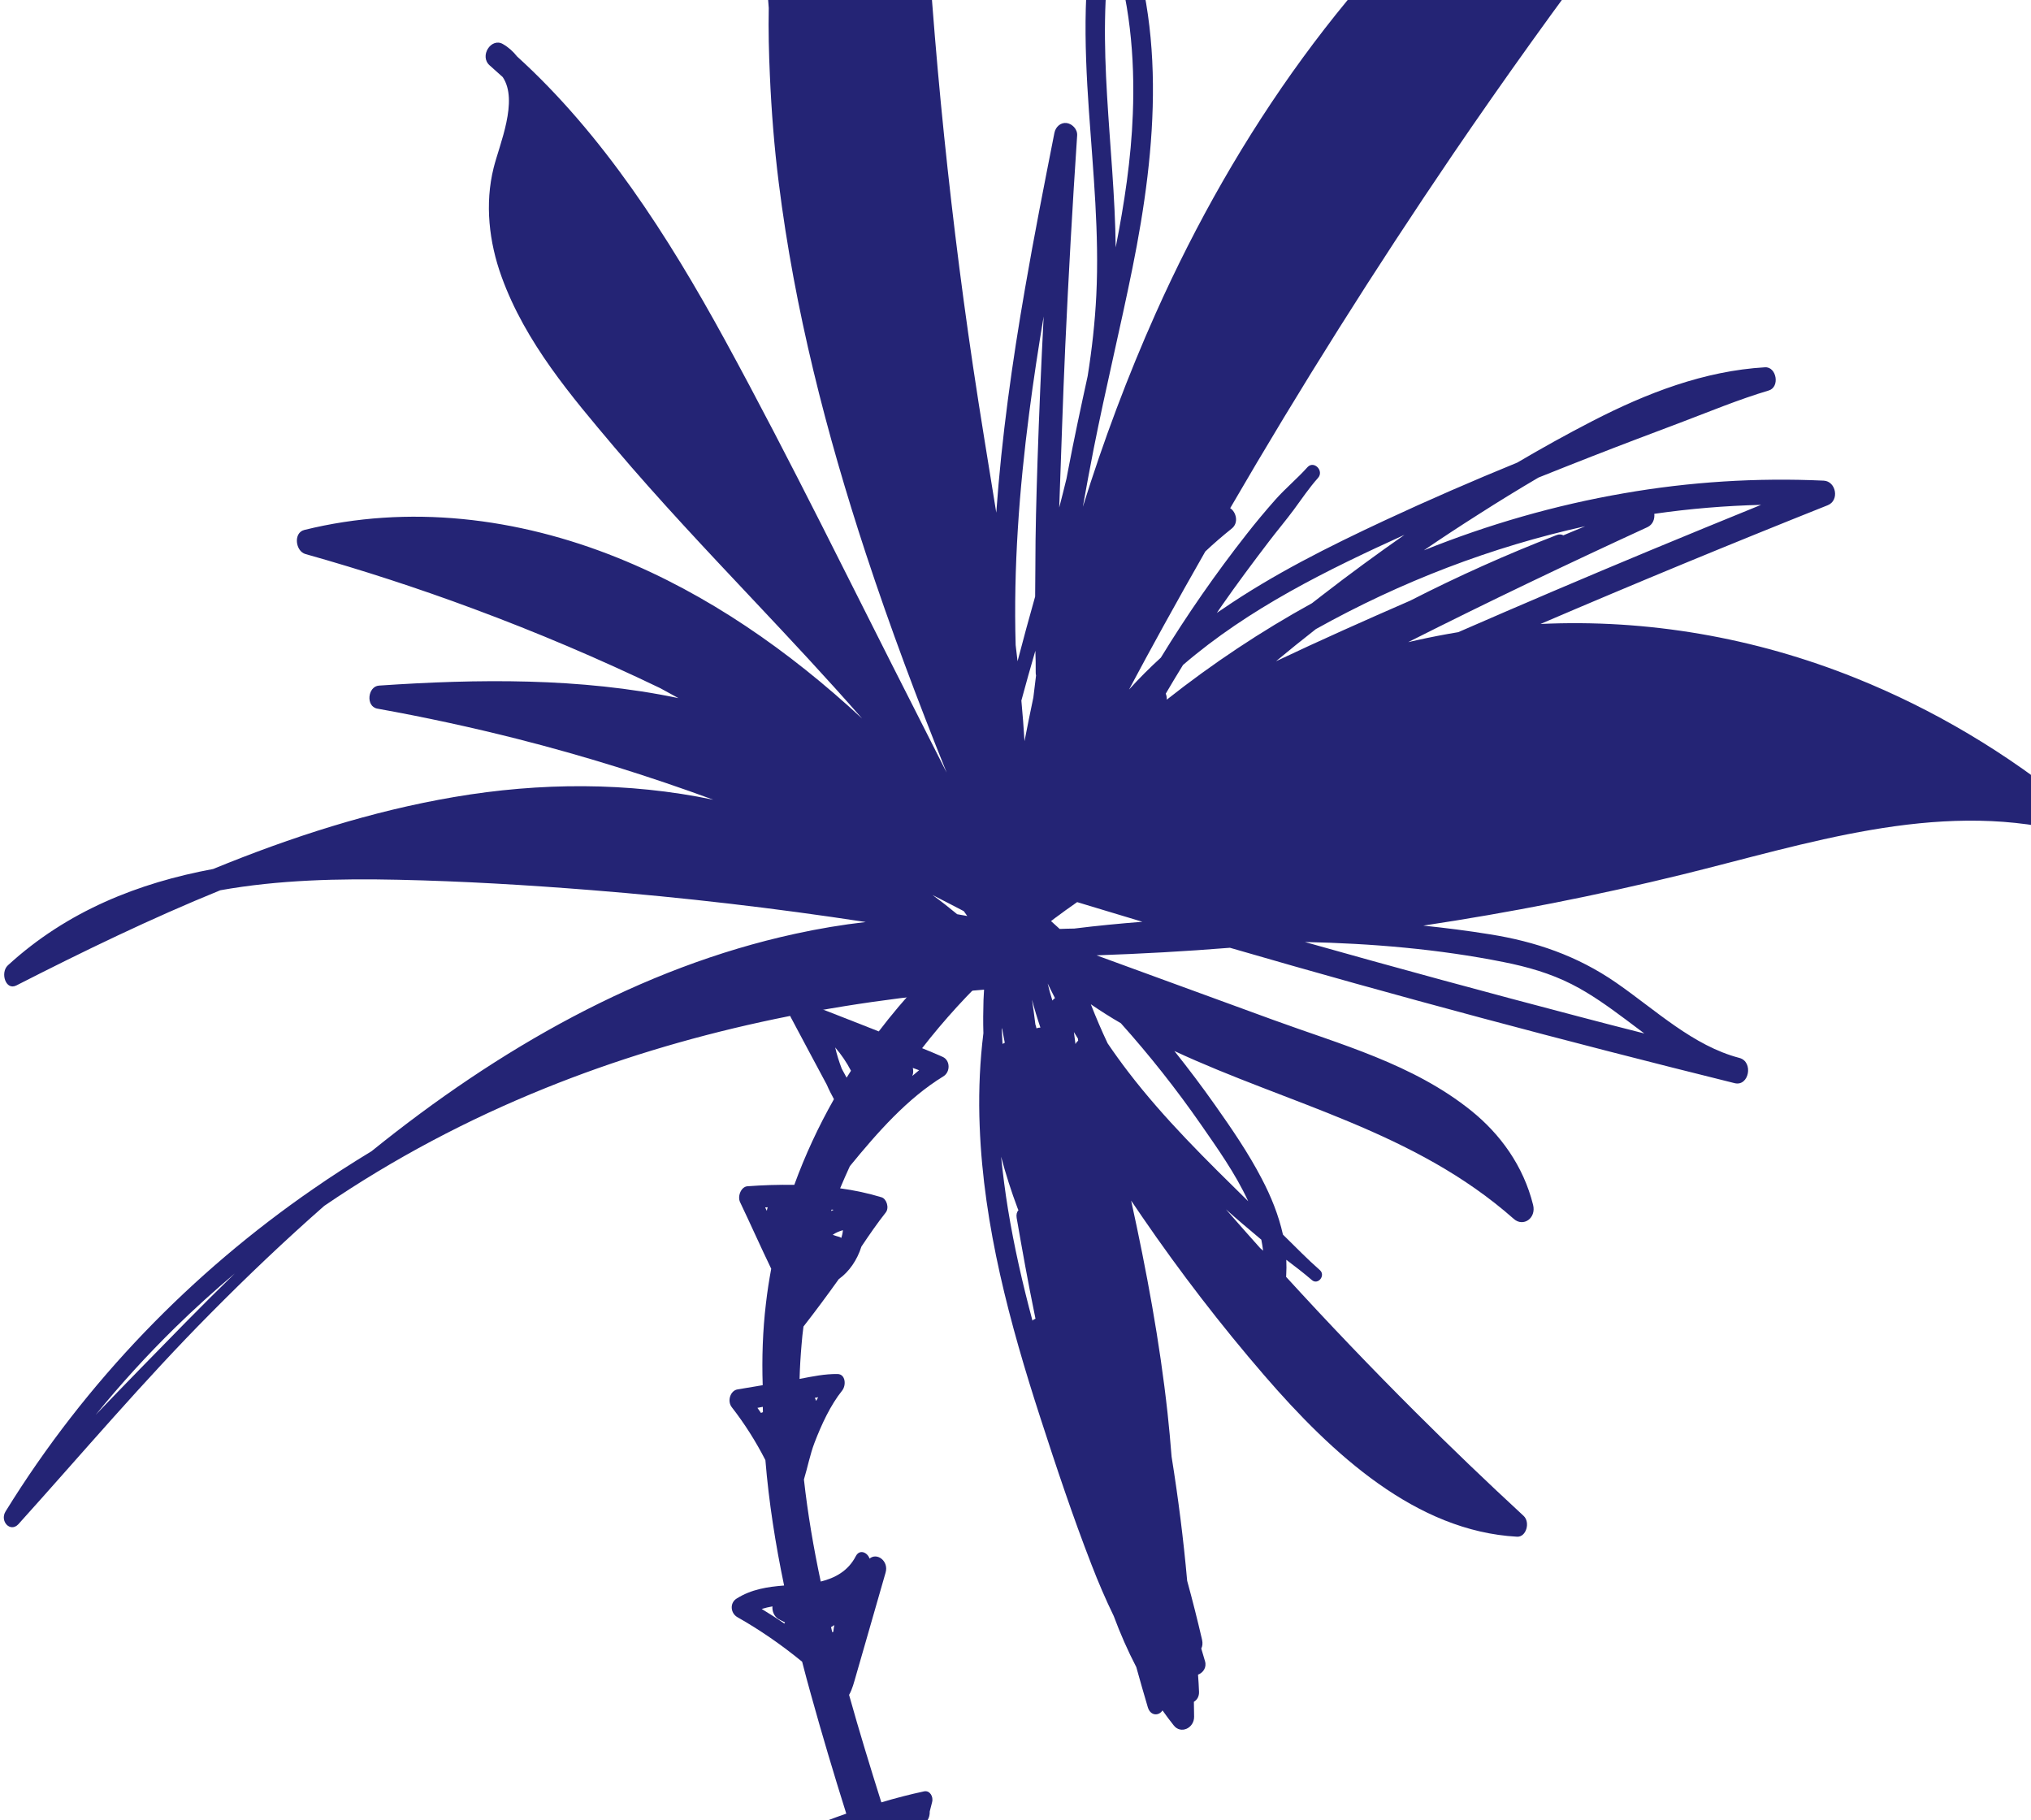 <svg width="279" height="250" viewBox="0 0 279 250" fill="none" xmlns="http://www.w3.org/2000/svg">
<path d="M35.801 490.645C40.664 486.194 45.804 482.165 50.913 478.084C51.605 475.761 52.344 473.457 53.16 471.222C54.468 467.651 57.407 468.214 60.008 469.516C60.315 469.674 60.623 469.832 60.916 469.991C63.809 467.633 66.686 465.241 69.533 462.83C70.641 460.596 71.58 458.256 72.319 455.881C73.227 452.943 73.58 449.337 75.735 447.137C76.689 446.17 78.228 445.343 79.305 446.398C80.659 447.7 81.813 449.442 83.06 450.885C85.799 448.334 88.507 445.748 91.154 443.073C91.354 442.546 91.554 442.035 91.739 441.49C92.37 439.502 92.724 437.426 93.109 435.368C93.786 431.814 94.663 428.031 97.448 425.85C98.018 425.392 98.649 425.428 99.156 426.008C100.418 427.433 101.665 428.876 102.911 430.318C103.588 429.527 104.25 428.717 104.912 427.908C107.128 425.199 109.282 422.402 111.36 419.534C111.313 419.041 111.252 418.549 111.175 418.074C110.759 415.312 110.205 412.585 109.544 409.893C109.097 408.116 111.021 407.359 112.129 408.01C113.822 409.013 115.545 409.928 117.284 410.79C119.346 407.518 121.316 404.14 123.147 400.692C123.163 398.721 123.163 396.733 123.04 394.745C122.84 391.614 122.439 388.5 121.885 385.421C121.655 384.172 122.87 382.958 123.917 383.468C125.856 384.436 127.826 385.351 129.795 386.213C130.857 383.486 131.842 380.706 132.734 377.874C132.442 377.838 132.165 377.645 132.057 377.223C130.749 372.349 129.534 367.423 127.826 362.708C127.549 361.952 127.902 360.949 128.672 360.843C131.365 360.492 134.058 360.527 136.72 361.019C137.197 358.011 137.567 354.967 137.813 351.889C137.905 350.71 137.967 349.549 138.028 348.37C136.566 342.23 133.581 336.565 129.411 332.325C128.456 331.34 128.918 329.669 130.257 329.669C132.704 329.669 135.151 329.669 137.597 329.651C137.074 325.217 136.366 320.802 135.535 316.403C134.412 315.858 133.335 315.189 132.319 314.415C132.381 314.679 132.442 314.961 132.504 315.225C132.627 315.805 131.873 316.21 131.565 315.735C130.672 314.345 129.857 312.885 129.072 311.407C127.025 309.12 125.333 306.41 124.132 303.472C123.794 302.646 124.24 301.572 125.056 301.449C127.348 301.08 129.626 300.64 131.919 300.288C130.565 294.975 129.072 289.697 127.502 284.49C124.24 282.114 120.978 279.739 117.684 277.417C116.946 276.889 117.023 275.429 117.854 275.06C119.823 274.18 121.762 273.23 123.655 272.21C122.501 268.603 121.331 264.996 120.162 261.39C119.531 259.771 118.685 258.293 117.561 257.132C115.191 256.182 112.914 254.933 110.79 253.526C110.021 253.016 110.098 251.415 110.975 251.08C112.729 250.394 114.484 249.726 116.253 249.11C114.545 243.674 112.914 238.22 111.39 232.713C110.975 231.235 110.575 229.74 110.19 228.244C107.374 225.94 104.404 223.881 101.295 222.122C100.341 221.577 100.218 220.169 101.188 219.571C103.219 218.287 105.45 217.953 107.713 217.777C106.528 212.094 105.62 206.359 105.143 200.553C103.819 197.967 102.28 195.539 100.526 193.287C99.864 192.443 100.326 191 101.311 190.842C102.465 190.648 103.619 190.455 104.773 190.261C104.65 186.514 104.773 182.766 105.22 179.019C105.404 177.418 105.65 175.835 105.943 174.269C104.481 171.243 103.111 168.147 101.665 165.121C101.28 164.311 101.803 163.009 102.665 162.939C104.773 162.781 106.943 162.71 109.113 162.746C110.606 158.646 112.437 154.723 114.56 150.976C114.207 150.325 113.868 149.674 113.576 148.988C111.914 145.909 110.282 142.813 108.636 139.734C107.989 138.52 109.313 137.218 110.329 137.605C113.529 138.854 116.73 140.086 119.916 141.352C120.177 141.458 120.454 141.563 120.716 141.669C127.672 132.538 136.351 124.991 145.553 119.607C148.015 118.165 150.478 116.704 153.017 115.42C153.663 115.086 154.125 116.194 153.478 116.564C150.693 118.165 148 119.942 145.384 121.842C145.799 121.595 146.215 121.331 146.63 121.085C148.277 120.118 149.339 122.95 147.831 124.006C140.09 129.371 132.781 136.11 126.671 143.974C127.625 144.361 128.564 144.748 129.503 145.17C130.549 145.645 130.565 147.228 129.611 147.827C124.64 150.87 120.562 155.515 116.746 160.177C116.284 161.18 115.838 162.2 115.407 163.221C117.346 163.484 119.254 163.889 121.101 164.452C121.793 164.663 122.178 165.895 121.685 166.528C120.501 168.023 119.408 169.624 118.331 171.225C117.761 173.055 116.653 174.674 115.222 175.694C113.637 177.911 112.037 180.075 110.375 182.203C110.267 183.013 110.175 183.84 110.113 184.666C109.975 186.25 109.882 187.816 109.836 189.399C111.575 189.065 113.345 188.695 115.068 188.73C116.145 188.748 116.269 190.243 115.699 190.982C114.068 193.023 112.868 195.627 111.898 198.143C111.283 199.744 110.944 201.538 110.436 203.21C110.96 207.925 111.76 212.604 112.745 217.231C114.684 216.756 116.515 215.789 117.561 213.748C118.084 212.745 119.162 213.22 119.454 214.082C120.47 213.202 122.116 214.416 121.655 216C120.747 219.149 119.854 222.298 118.946 225.43C118.5 226.96 118.069 228.491 117.623 230.021C117.315 231.077 117.1 231.992 116.638 232.801C118.023 237.762 119.531 242.671 121.07 247.562C123.009 246.981 124.979 246.471 126.948 246.049C127.718 245.89 128.256 246.752 128.041 247.544C127.933 247.966 127.826 248.389 127.718 248.811C127.733 249.233 127.641 249.673 127.395 250.042C127.01 251.52 126.625 252.98 126.24 254.458C125.948 255.567 125.671 256.675 125.348 257.766C125.194 258.276 125.009 258.751 124.825 259.226C125.948 262.692 127.087 266.158 128.195 269.641C129.718 268.691 131.226 267.706 132.704 266.668C133.442 266.158 134.489 267.248 134.104 268.128C133.919 268.55 133.75 268.99 133.581 269.43C134.335 269.359 135.166 270.169 134.935 271.277C134.412 273.793 134.212 276.449 134.043 279.018C133.889 281.464 133.658 283.909 133.35 286.337C134.643 290.77 135.874 295.221 137.013 299.725C139.706 299.479 142.414 299.356 145.122 299.373C145.784 299.373 146.107 300.235 145.938 300.851C145.215 303.666 144.461 306.463 143.66 309.243C143.861 310.316 143.707 311.583 143.476 312.533C143.337 313.078 142.876 313.43 142.399 313.5C141.952 314.961 141.491 316.439 140.952 317.846C141.66 321.787 142.245 325.745 142.706 329.721C145.307 329.721 147.892 329.721 150.493 329.704C151.216 329.704 151.755 330.689 151.57 331.445C151.878 331.973 151.94 332.712 151.601 333.345C149.139 337.902 146.43 342.3 143.814 346.734C143.861 350.551 143.753 354.387 143.491 358.24C143.383 359.858 143.23 361.477 143.045 363.078C143.322 363.201 143.614 363.342 143.891 363.482C145.522 364.309 147.246 365.066 148.708 366.209C149.616 366.931 149.801 368.672 148.862 369.482C148.585 369.71 148.308 369.939 148.031 370.168C148.231 370.871 147.969 371.628 147.323 372.068C145.738 373.159 143.707 374.478 141.675 375.006C141.444 375.182 141.198 375.34 140.952 375.516C139.906 380.178 138.567 384.735 136.966 389.186C138.736 389.872 140.506 390.523 142.275 391.156C143.507 391.596 143.522 393.672 142.399 394.253C140.614 395.185 138.875 396.205 137.151 397.261C136.628 397.613 136.105 397.947 135.581 398.264C134.458 398.985 133.35 399.724 132.242 400.481C130.026 405.125 127.595 409.647 124.979 414.045C126.718 414.678 128.456 415.241 130.226 415.734C130.796 415.892 131.165 416.578 131.288 417.176C131.75 419.481 130.734 421.839 129.103 423.211C127.025 424.97 124.348 425.058 121.978 426.026C119.608 426.993 117.407 428.471 115.376 430.16C114.268 431.075 113.206 432.06 112.129 433.028C111.637 433.679 111.144 434.312 110.652 434.963C110.082 435.702 109.513 436.423 108.944 437.162C110.113 438.446 111.283 439.713 112.483 440.945C113.622 442.106 113.083 444.076 111.483 444.076C108.759 444.094 106.035 443.971 103.311 444.006C102.326 445.167 101.342 446.311 100.326 447.436C100.218 447.894 99.987 448.334 99.649 448.686C97.017 451.412 94.371 454.104 91.677 456.743C91.108 457.324 90.554 457.887 89.985 458.467C90.385 458.872 90.785 459.277 91.201 459.681C91.878 460.35 92.062 461.704 91.554 462.496C92.062 463.077 92.524 463.745 92.893 464.537C93.432 465.663 92.647 466.806 91.724 467.088C88.954 467.968 86.168 468.777 83.337 469.41C81.413 469.85 79.32 470.395 77.289 470.501C74.858 472.683 72.38 474.811 69.887 476.905C71.318 478.383 72.657 479.984 73.904 481.708C75.058 483.291 73.611 485.314 72.026 484.822C69.01 483.907 65.978 483.08 62.885 482.658C58.807 485.913 54.668 489.062 50.482 492.14C47.758 494.146 45.019 496.099 42.264 498.052C41.08 498.879 39.387 497.964 38.833 496.627C38.34 495.413 38.633 494.234 39.341 493.39C39.017 493.636 38.694 493.882 38.371 494.111C37.479 494.762 36.355 494.867 35.601 493.865C34.909 492.897 34.97 491.402 35.801 490.645ZM127.133 303.824C127.456 304.458 127.81 305.073 128.179 305.672C128.395 305.566 128.626 305.513 128.872 305.548C128.764 305.408 128.672 305.267 128.564 305.126C128.21 304.616 128.179 304.018 128.364 303.508C127.949 303.613 127.549 303.719 127.133 303.824ZM106.943 222.386C106.343 222.034 106.051 221.295 106.112 220.644C105.604 220.732 105.112 220.855 104.635 220.996C105.681 221.63 106.728 222.298 107.743 223.002C107.774 222.949 107.805 222.896 107.836 222.843C107.528 222.703 107.235 222.544 106.943 222.386ZM126.256 147C125.963 146.894 125.686 146.789 125.394 146.683C125.471 147.017 125.471 147.369 125.363 147.668C125.348 147.703 125.333 147.756 125.317 147.791C125.64 147.51 125.948 147.246 126.256 147ZM116.299 148.02C116.499 147.703 116.699 147.387 116.9 147.07C116.299 145.909 115.561 144.836 114.73 143.868C114.961 144.871 115.268 145.856 115.638 146.806C115.853 147.211 116.069 147.615 116.299 148.02ZM114.237 166.141C114.207 166.211 114.191 166.282 114.16 166.334C114.283 166.282 114.407 166.229 114.514 166.176C114.422 166.159 114.33 166.141 114.237 166.141ZM115.284 169.888C115.391 169.923 115.484 169.976 115.576 170.029C115.684 169.695 115.761 169.343 115.792 168.973C115.284 169.114 114.807 169.308 114.391 169.607C114.684 169.712 114.991 169.818 115.284 169.888ZM105.343 166.317C105.358 166.141 105.404 165.983 105.466 165.824C105.343 165.824 105.22 165.842 105.112 165.842C105.173 166 105.266 166.159 105.343 166.317ZM112.114 192.425C112.206 192.249 112.298 192.091 112.391 191.915C112.237 191.95 112.083 191.968 111.929 192.003C112.006 192.126 112.068 192.267 112.114 192.425ZM104.542 194.079C104.619 194.026 104.712 193.991 104.804 193.973C104.804 193.727 104.789 193.481 104.789 193.234L104.05 193.375C104.204 193.604 104.373 193.832 104.542 194.079ZM114.468 224.145C114.514 223.829 114.545 223.512 114.607 223.213C114.453 223.301 114.314 223.406 114.16 223.494C114.222 223.723 114.283 223.969 114.33 224.198C114.376 224.163 114.422 224.163 114.468 224.145ZM125.04 251.696C124.732 252.206 124.563 252.84 124.64 253.508C124.779 252.892 124.917 252.294 125.04 251.696ZM124.086 256.042C123.994 256.094 123.901 256.13 123.809 256.147C123.855 256.305 123.917 256.481 123.963 256.64C124.009 256.446 124.04 256.235 124.086 256.042ZM143.768 301.572C143.553 301.59 143.322 301.59 143.106 301.608C143.091 303.033 142.983 304.475 142.753 305.918C143.106 304.475 143.445 303.033 143.768 301.572ZM138.521 301.942C138.213 301.977 137.89 301.995 137.582 302.03C137.659 302.364 137.736 302.698 137.828 303.033C138.028 302.646 138.259 302.276 138.521 301.942ZM117.084 251.819C117.069 251.784 117.053 251.731 117.038 251.696C116.238 251.995 115.438 252.294 114.637 252.593C114.714 252.628 114.807 252.681 114.884 252.716C114.976 252.646 115.068 252.593 115.191 252.54C115.838 252.312 116.469 252.066 117.084 251.819ZM140.798 313.289C140.552 313.254 140.306 313.201 140.06 313.149C140.167 313.676 140.275 314.222 140.383 314.75C140.521 314.257 140.66 313.782 140.798 313.289ZM125.794 278.965C125.779 278.948 125.779 278.913 125.763 278.895C125.456 278.983 125.132 279.053 124.809 279.106C125.209 279.37 125.594 279.634 125.994 279.898C125.933 279.581 125.856 279.282 125.794 278.965ZM144.984 333.31C145.322 333.011 145.661 332.712 146.03 332.448C145.276 332.448 144.507 332.466 143.753 332.466C144.168 332.712 144.584 332.994 144.984 333.31ZM134.119 312.005C134.32 312.146 134.535 312.304 134.75 312.445C134.673 312.04 134.581 311.636 134.489 311.231C134.427 311.073 134.381 310.932 134.32 310.774C133.873 310.492 133.442 310.193 133.027 309.876C133.273 310.158 133.535 310.439 133.781 310.721C134.104 311.09 134.196 311.565 134.119 312.005ZM144.122 339.732C143.968 339.855 143.83 339.996 143.676 340.119C143.645 340.189 143.614 340.242 143.599 340.312C143.599 340.418 143.614 340.523 143.614 340.611C143.784 340.312 143.953 340.013 144.122 339.732ZM138.121 338.096C138.105 337.374 138.074 336.671 138.044 335.949C137.751 336.037 137.474 336.072 137.197 336.055C137.505 336.723 137.813 337.409 138.121 338.096ZM133.565 332.941C133.612 332.8 133.673 332.659 133.766 332.554C133.596 332.554 133.427 332.554 133.242 332.554C133.35 332.695 133.458 332.818 133.565 332.941ZM144.091 367.494C143.645 367.159 143.183 366.843 142.676 366.579C142.645 366.561 142.614 366.544 142.568 366.526C142.537 366.79 142.491 367.036 142.445 367.3C142.999 367.3 143.553 367.37 144.091 367.494ZM135.951 365.382C136.028 364.96 136.105 364.538 136.182 364.116C135.674 363.993 135.151 363.887 134.643 363.799C135.135 364.274 135.566 364.802 135.951 365.382ZM128.441 389.573C128.472 389.503 128.503 389.415 128.533 389.344C128.195 389.203 127.872 389.063 127.533 388.904C127.841 389.151 128.133 389.362 128.441 389.573ZM107.836 440.153C107.605 439.871 107.389 439.59 107.159 439.308C106.958 439.555 106.743 439.819 106.543 440.065C106.974 440.083 107.405 440.118 107.836 440.153ZM88.584 464.203C88.169 463.833 87.692 463.534 87.199 463.27C86.999 463.288 86.799 463.288 86.599 463.305C86.938 463.622 87.076 464.132 86.969 464.607C87.507 464.484 88.046 464.343 88.584 464.203ZM76.597 452.503C76.612 452.433 76.612 452.363 76.627 452.292C76.658 452.099 76.72 451.923 76.812 451.764C76.751 451.465 76.704 451.166 76.658 450.867C76.643 450.779 76.643 450.709 76.643 450.638C76.35 451.201 76.135 451.835 75.95 452.415C75.873 452.644 75.812 452.873 75.735 453.101C75.75 453.084 75.766 453.084 75.781 453.066C76.058 452.82 76.335 452.644 76.597 452.503ZM77.135 456.268C77.074 456.145 77.028 456.022 76.981 455.881C76.827 456.127 76.704 456.427 76.612 456.726C76.781 456.585 76.966 456.427 77.135 456.268ZM57.268 471.785C56.73 471.539 56.253 471.275 55.837 471.856C55.437 472.419 55.268 473.474 55.053 474.125C54.96 474.407 54.868 474.688 54.776 474.987C55.222 474.635 55.668 474.266 56.114 473.914C56.376 473.21 57.053 472.665 57.745 472.595C57.899 472.471 58.038 472.348 58.192 472.225C57.884 472.084 57.576 471.926 57.268 471.785ZM42.618 490.821C42.834 490.663 43.049 490.522 43.265 490.364C44.65 489.361 46.035 488.358 47.42 487.338C47.343 487.267 47.266 487.197 47.189 487.126C45.481 488.516 43.773 489.888 42.049 491.243C42.234 491.102 42.418 490.962 42.618 490.821Z" fill="#242475"/>
<path d="M0.761 207.608C11.856 189.627 26.46 174.744 42.972 163.343C45.604 161.514 48.297 159.79 51.02 158.136C51.036 158.118 51.051 158.118 51.067 158.101C68.456 144.061 88.015 132.872 109.221 128.263C112.437 127.559 115.668 127.014 118.931 126.644C106.404 124.727 93.847 123.266 81.259 122.264C72.426 121.56 63.578 121.032 54.745 120.839C46.573 120.663 38.325 120.839 30.261 122.281C20.751 126.152 11.456 130.656 2.254 135.353C0.761 136.109 0.007 133.576 1.084 132.591C9.24 125.114 19.043 121.261 29.276 119.361C40.018 114.962 51.02 111.409 62.393 109.473C74.15 107.468 86.245 107.397 97.987 109.843C89.154 106.606 80.182 103.808 71.118 101.504C64.732 99.885 58.299 98.495 51.836 97.334C50.205 97.035 50.513 94.273 52.067 94.168C65.594 93.253 79.705 93.059 93.201 95.892C92.37 95.434 91.539 94.977 90.692 94.519C82.275 90.473 73.703 86.831 65.024 83.612C57.407 80.779 49.712 78.281 41.957 76.099C40.587 75.712 40.264 73.179 41.803 72.792C56.083 69.256 71.057 71.05 84.876 76.627C97.14 81.571 108.343 89.347 118.423 98.689C113.591 93.165 108.574 87.816 103.573 82.503C97.079 75.607 90.569 68.71 84.399 61.427C78.505 54.442 72.18 47.071 68.902 38.011C67.179 33.26 66.579 28 67.81 23.056C68.61 19.837 71.257 13.838 69.056 10.583C68.471 10.055 67.886 9.527 67.286 8.999C65.794 7.715 67.471 5.129 69.071 6.044C69.841 6.484 70.487 7.064 71.026 7.75C82.752 18.394 91.739 32.346 99.603 46.737C108.713 63.415 117.084 80.638 125.748 97.633L130.041 106.113C126.056 96.226 122.301 86.233 118.946 76.047C113.514 59.527 109.144 42.514 106.974 25.08C106.358 20.189 105.973 15.263 105.758 10.337C105.62 7.258 105.543 4.179 105.604 1.1C104.789 -8.541 105.127 -18.235 107.158 -27.858C109.713 -39.997 114.914 -51.45 123.086 -59.842C124.055 -60.827 125.994 -60.423 125.979 -58.646C125.84 -34.367 126.917 -10.054 129.241 14.119C130.411 26.206 131.873 38.274 133.658 50.273C134.658 56.993 135.781 63.696 136.859 70.417C137.597 60.055 139.044 49.78 140.813 39.594C142.045 32.451 143.445 25.361 144.845 18.253C145.015 17.391 145.738 16.793 146.523 16.899C147.231 16.987 148.031 17.708 147.969 18.605C147.323 28.229 146.784 37.852 146.338 47.493C145.999 54.9 145.784 62.306 145.507 69.713C145.846 68.394 146.184 67.074 146.507 65.737C146.569 65.403 146.63 65.086 146.692 64.752C147.523 60.371 148.462 56.008 149.416 51.645C150.001 47.968 150.416 44.274 150.601 40.544C151.016 32.099 150.17 23.654 149.585 15.227C148.939 5.903 148.662 -3.632 150.862 -12.693C151.139 -13.836 152.74 -14.452 153.324 -13.185C160.496 2.437 158.88 20.417 155.571 36.797C153.894 45.1 151.893 53.299 150.247 61.603C149.724 64.259 149.231 66.933 148.754 69.608C151.586 60.53 154.91 51.663 158.741 43.077C169.913 18.078 185.733 -4.266 205.815 -20.698C217.08 -29.916 229.637 -37.147 242.994 -41.686C244.518 -42.196 245.857 -40.015 244.733 -38.66C228.837 -19.572 213.756 0.397 199.598 21.174C188.888 36.937 178.654 53.158 168.99 69.801C169.806 70.311 170.206 71.807 169.206 72.598C167.959 73.601 166.743 74.639 165.574 75.748C163.65 79.125 161.742 82.503 159.865 85.916C158.249 88.837 156.664 91.775 155.094 94.713C156.479 93.182 157.941 91.722 159.465 90.332C163.081 84.421 167.02 78.756 171.206 73.425C172.483 71.789 173.807 70.206 175.176 68.658C176.577 67.074 178.208 65.737 179.608 64.171C180.485 63.204 181.932 64.664 181.055 65.649C179.855 66.986 178.793 68.57 177.716 70.03C176.623 71.508 175.438 72.897 174.33 74.358C172.099 77.278 169.898 80.234 167.79 83.26C167.574 83.559 167.374 83.876 167.159 84.192C167.39 84.016 167.636 83.858 167.882 83.7C174.961 78.844 182.594 75.044 190.242 71.472C196.243 68.675 202.322 66.036 208.431 63.538C211.832 61.532 215.264 59.632 218.742 57.838C226.251 53.967 234.13 50.941 242.456 50.449C244.041 50.343 244.549 53.158 242.979 53.633C238.839 54.865 234.792 56.553 230.745 58.084C226.728 59.597 222.712 61.11 218.711 62.676C216.249 63.644 213.787 64.611 211.34 65.596C208.585 67.215 205.861 68.886 203.168 70.61C200.614 72.229 198.09 73.883 195.597 75.589C204.476 72.018 213.663 69.379 223.035 67.76C232.115 66.177 241.317 65.596 250.519 66.019C252.212 66.089 252.735 68.728 251.073 69.397C237.87 74.657 224.713 80.093 211.617 85.705C226.236 85.019 240.994 87.535 254.905 93.129C265.6 97.422 275.68 103.404 284.898 110.969C286.313 112.13 284.959 114.505 283.467 114.153C265.816 109.948 248.165 115.93 231.114 120.117C219.342 123.003 207.462 125.342 195.52 127.137C198.583 127.454 201.645 127.841 204.676 128.333C210.863 129.318 216.633 131.254 222.02 134.983C227.483 138.766 232.592 143.657 238.947 145.311C240.917 145.838 240.271 149.269 238.285 148.776C215.095 143.023 191.965 136.866 168.959 130.18C162.865 130.673 156.741 131.007 150.631 131.218C158.726 134.174 166.805 137.13 174.899 140.085C184.086 143.446 194.104 146.12 202.122 152.576C206.092 155.778 209.262 160.124 210.601 165.49C211.063 167.337 209.247 168.569 207.954 167.425C194.305 155.356 177.038 151.679 161.327 144.36C163.25 146.771 165.112 149.234 166.897 151.767C169.19 155.022 171.483 158.347 173.345 161.936C174.592 164.311 175.638 166.88 176.238 169.571C176.284 169.624 176.331 169.659 176.377 169.712C177.993 171.295 179.608 172.967 181.301 174.445C182.147 175.184 181.055 176.556 180.208 175.817C179.07 174.832 177.885 173.934 176.7 173.037C176.731 173.758 176.731 174.48 176.684 175.219C176.684 175.272 176.669 175.324 176.669 175.377C182.471 181.728 188.395 187.921 194.443 193.955C199.306 198.811 204.261 203.561 209.293 208.206C210.247 209.085 209.662 211.144 208.401 211.073C194.52 210.317 183.04 199.761 173.668 188.906C167.744 182.045 162.158 174.796 156.956 167.214C156.433 166.457 155.91 165.683 155.387 164.909C157.495 174.533 159.311 184.244 160.388 194.096C160.603 196.084 160.788 198.09 160.942 200.078C161.85 205.725 162.573 211.425 163.081 217.125C163.82 219.817 164.497 222.509 165.128 225.218C165.235 225.711 165.189 226.115 165.02 226.432C165.189 227.013 165.358 227.576 165.528 228.156C165.805 229.036 165.251 229.775 164.574 230.021C164.635 230.813 164.681 231.604 164.712 232.396C164.727 233.047 164.42 233.505 164.004 233.751C164.02 234.437 164.035 235.123 164.035 235.792C164.05 237.375 162.204 238.219 161.25 237.006C160.711 236.337 160.188 235.633 159.695 234.93C159.203 235.704 158.049 235.721 157.679 234.507C157.141 232.678 156.602 230.83 156.094 228.983C154.925 226.731 153.894 224.391 153.001 221.981C151.878 219.676 150.862 217.301 149.939 214.909C147.369 208.294 145.107 201.503 142.906 194.712C138.736 181.851 135.104 168.428 134.581 154.723C134.427 150.94 134.535 147.158 134.92 143.41C134.966 142.918 135.027 142.425 135.089 141.915C135.043 140.402 135.058 138.871 135.104 137.358C135.12 136.883 135.15 136.408 135.181 135.933C114.622 137.534 94.216 141.651 74.858 149.48C64.316 153.738 54.114 159.104 44.542 165.631C39.171 170.345 33.955 175.307 28.892 180.426C19.735 189.645 11.272 199.655 2.515 209.367C1.407 210.528 -0.055 208.945 0.761 207.608ZM155.617 15.65C155.925 7.838 155.186 -0.219 152.647 -7.573C150.462 6.061 153.109 20.136 153.263 33.982C154.448 27.947 155.387 21.842 155.617 15.65ZM138.459 166.035C139.305 171.225 140.475 176.327 141.829 181.394C141.937 181.271 142.091 181.183 142.245 181.13C142.198 180.919 142.168 180.725 142.122 180.514C141.214 176.116 140.429 171.7 139.659 167.284C139.582 166.809 139.69 166.457 139.906 166.211C139.859 166.141 139.829 166.053 139.798 165.982C138.921 163.66 138.167 161.285 137.52 158.875C137.767 161.267 138.074 163.66 138.459 166.035ZM140.737 101.803C141.121 99.797 141.537 97.792 141.952 95.804C142.075 94.783 142.198 93.78 142.322 92.778C142.291 92.654 142.275 92.514 142.275 92.373C142.291 91.37 142.26 90.385 142.229 89.382C141.568 91.652 140.921 93.939 140.306 96.226C140.475 98.091 140.629 99.938 140.737 101.803ZM142.522 63.432C142.737 56.782 143.029 50.114 143.368 43.464C142.629 47.863 141.952 52.278 141.383 56.712C140.013 67.25 139.213 77.929 139.521 88.608C139.613 89.347 139.69 90.086 139.782 90.825C140.552 87.852 141.367 84.896 142.198 81.94C142.214 80.586 142.229 79.249 142.229 77.894C142.229 73.073 142.368 68.253 142.522 63.432ZM192.935 73.46C182.378 78.263 171.591 83.524 162.512 91.335C161.711 92.637 160.911 93.956 160.142 95.276C160.249 95.54 160.296 95.821 160.28 96.103C166.605 91.106 173.284 86.673 180.224 82.855C180.716 82.468 181.209 82.081 181.701 81.712C185.379 78.862 189.134 76.117 192.935 73.46ZM180.762 86.409C178.916 87.852 177.085 89.329 175.284 90.825C181.378 87.939 187.534 85.195 193.72 82.503C200.291 79.143 207 76.135 213.833 73.496C214.202 73.355 214.51 73.39 214.756 73.531C215.756 73.109 216.757 72.704 217.757 72.282C204.923 75.114 192.458 79.882 180.762 86.409ZM226.667 75.607C231.745 73.496 236.823 71.42 241.917 69.344C237.008 69.467 232.115 69.871 227.252 70.575C227.329 71.296 227.052 72.053 226.313 72.405C215.295 77.472 204.323 82.714 193.443 88.203C193.827 88.115 194.212 88.028 194.597 87.94C196.505 87.517 198.413 87.148 200.321 86.831C209.078 83.013 217.865 79.266 226.667 75.607ZM216.895 139.628C219.896 140.42 222.881 141.194 225.882 141.95C225.02 141.317 224.174 140.666 223.328 140.033C220.942 138.256 218.526 136.514 215.926 135.195C212.956 133.682 209.77 132.784 206.585 132.151C197.628 130.356 188.411 129.582 179.254 129.389C191.781 132.925 204.338 136.338 216.895 139.628ZM147.569 127.542C150.678 127.154 153.802 126.855 156.925 126.609C152.109 125.166 147.292 123.706 142.491 122.246C142.46 123.196 142.445 124.128 142.475 125.061C142.691 125.114 142.891 125.219 143.076 125.378C143.922 126.099 144.753 126.838 145.569 127.594C146.23 127.559 146.892 127.559 147.569 127.542ZM144.568 137.429C144.661 137.306 144.784 137.183 144.922 137.095C144.584 136.426 144.245 135.775 143.922 135.089C144.107 135.881 144.322 136.655 144.568 137.429ZM132.396 125.149C130.965 124.392 129.534 123.671 128.102 122.932C129.257 123.777 130.38 124.656 131.488 125.571C131.95 125.659 132.411 125.729 132.873 125.817C132.719 125.606 132.55 125.378 132.396 125.149ZM173.268 170.275C172.406 169.554 171.545 168.832 170.683 168.094C169.913 167.443 169.159 166.774 168.405 166.106C168.682 166.422 168.944 166.721 169.221 167.038C170.514 168.516 171.806 169.976 173.114 171.436C173.253 171.559 173.391 171.665 173.514 171.788C173.453 171.26 173.361 170.768 173.268 170.275ZM137.613 141.422C137.643 142.073 137.674 142.742 137.72 143.393C137.813 143.323 137.92 143.27 138.028 143.235C137.89 142.548 137.767 141.88 137.643 141.194C137.628 141.264 137.628 141.352 137.613 141.422ZM171.468 164.997C169.713 161.179 167.19 157.661 164.974 154.459C161.573 149.568 157.895 144.923 153.971 140.543C152.57 139.734 151.185 138.854 149.847 137.939C150.555 139.751 151.324 141.546 152.155 143.305C153.063 144.642 154.002 145.944 154.986 147.228C159.972 153.738 165.712 159.332 171.468 164.997ZM147.523 141.757C147.6 142.302 147.661 142.865 147.738 143.41C147.831 143.217 147.954 143.059 148.108 142.953C148.092 142.847 148.092 142.76 148.077 142.654C147.892 142.355 147.708 142.056 147.523 141.757ZM142.383 141.247C142.552 141.176 142.737 141.141 142.922 141.141C142.491 139.874 142.106 138.59 141.768 137.306C141.937 138.432 142.091 139.575 142.229 140.701C142.291 140.877 142.337 141.053 142.383 141.247ZM25.491 181.64C27.722 179.371 29.969 177.136 32.246 174.92C29.43 177.295 26.691 179.775 24.029 182.379C20.212 186.126 16.565 190.12 13.149 194.325C17.227 190.067 21.366 185.845 25.491 181.64Z" fill="#242475"/>
</svg>

